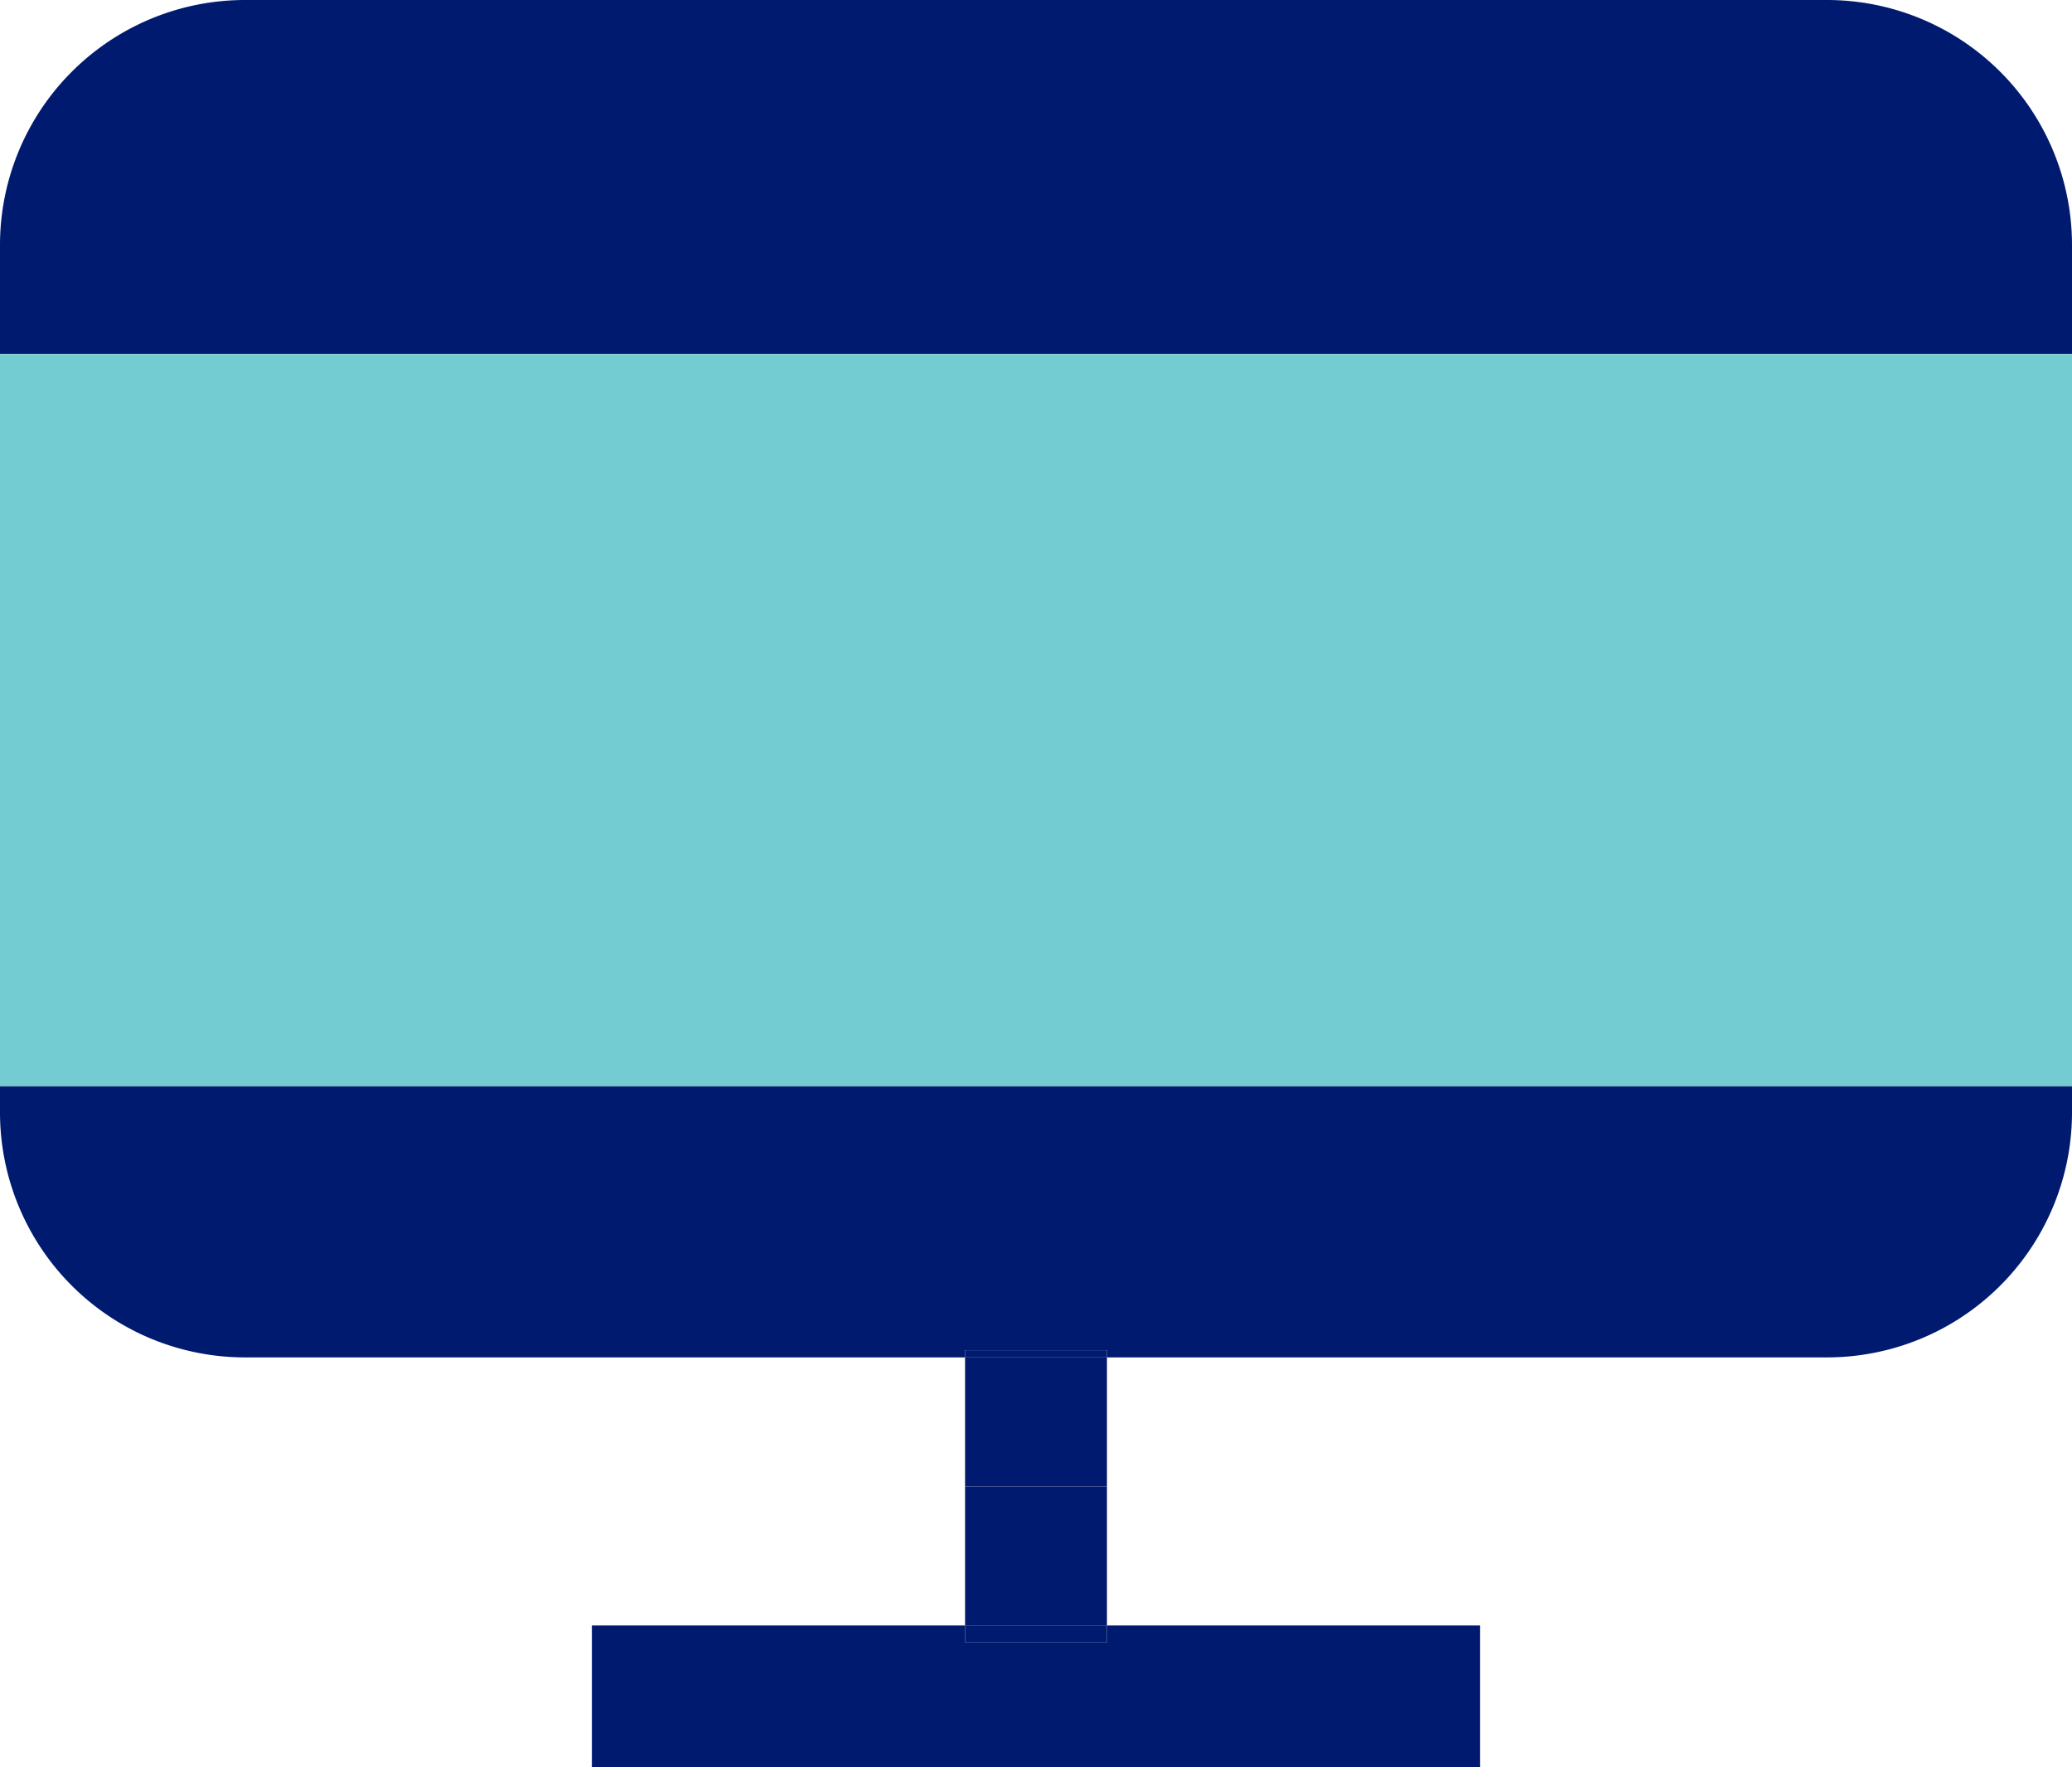 <?xml version="1.0" encoding="UTF-8" standalone="no"?>
<svg
   xmlns:dc="http://purl.org/dc/elements/1.1/"
   xmlns:cc="http://creativecommons.org/ns#"
   xmlns:rdf="http://www.w3.org/1999/02/22-rdf-syntax-ns#"
   xmlns:svg="http://www.w3.org/2000/svg"
   xmlns="http://www.w3.org/2000/svg"
   xmlns:sodipodi="http://sodipodi.sourceforge.net/DTD/sodipodi-0.dtd"
   xmlns:inkscape="http://www.inkscape.org/namespaces/inkscape"
   id="Layer_1"
   data-name="Layer 1"
   viewBox="0 0 95.22 81.22"
   version="1.1"
   sodipodi:docname="hosting.svg"
   width="95.22"
   height="81.22"
   inkscape:version="0.92.4 (5da689c313, 2019-01-14)">
  <sodipodi:namedview
     pagecolor="#ffffff"
     bordercolor="#666666"
     borderopacity="1"
     objecttolerance="10"
     gridtolerance="10"
     guidetolerance="10"
     inkscape:pageopacity="0"
     inkscape:pageshadow="2"
     inkscape:window-width="724"
     inkscape:window-height="480"
     id="namedview5306"
     showgrid="false"
     inkscape:zoom="0.65555556"
     inkscape:cx="47.610001"
     inkscape:cy="40.61"
     inkscape:window-x="405"
     inkscape:window-y="221"
     inkscape:window-maximized="0"
     inkscape:current-layer="Layer_1" />
  <defs
     id="defs5285">
    <style
       id="style5283">.cls-1{fill:#72ccd2;}.cls-2{fill:#001a70;}</style>
  </defs>
  <title
     id="title5287">Icons</title>
  <rect
     class="cls-1"
     x="0"
     y="16.27"
     width="95.22"
     height="33.65"
     id="rect5289"
     style="fill:#72ccd2" />
  <rect
     class="cls-2"
     x="44.35"
     y="68.31"
     width="6.52"
     height="6.39"
     id="rect5291"
     style="fill:#001a70" />
  <polygon
     class="cls-2"
     points="159.59,214.09 159.59,220.61 200.41,220.61 200.41,214.09 183.26,214.09 183.26,214.87 176.74,214.87 176.74,214.09 "
     id="polygon5293"
     style="fill:#001a70"
     transform="translate(-132.39,-139.39)" />
  <rect
     class="cls-2"
     x="44.35"
     y="74.7"
     width="6.52"
     height="0.78"
     id="rect5295"
     style="fill:#001a70" />
  <path
     class="cls-2"
     d="M 95.22,11.26 A 11.26,11.26 0 0 0 83.95,4.4404982e-6 h -72.68 A 11.26,11.26 0 0 0 6.1035155e-7,11.26 v 5 H 95.22 Z"
     id="path5297"
     inkscape:connector-curvature="0"
     style="fill:#001a70" />
  <path
     class="cls-2"
     d="M 6.1035155e-7,51.12 A 11.26,11.26 0 0 0 11.27,62.38 h 33.08 v -0.33 h 6.52 v 0.33 h 33.08 a 11.26,11.26 0 0 0 11.27,-11.26 v -1.2 H 6.1035161e-7 Z"
     id="path5299"
     inkscape:connector-curvature="0"
     style="fill:#001a70" />
  <rect
     class="cls-2"
     x="44.35"
     y="62.38"
     width="6.52"
     height="5.93"
     id="rect5301"
     style="fill:#001a70" />
  <rect
     class="cls-2"
     x="44.35"
     y="62.05"
     width="6.52"
     height="0.33"
     id="rect5303"
     style="fill:#001a70" />
</svg>
